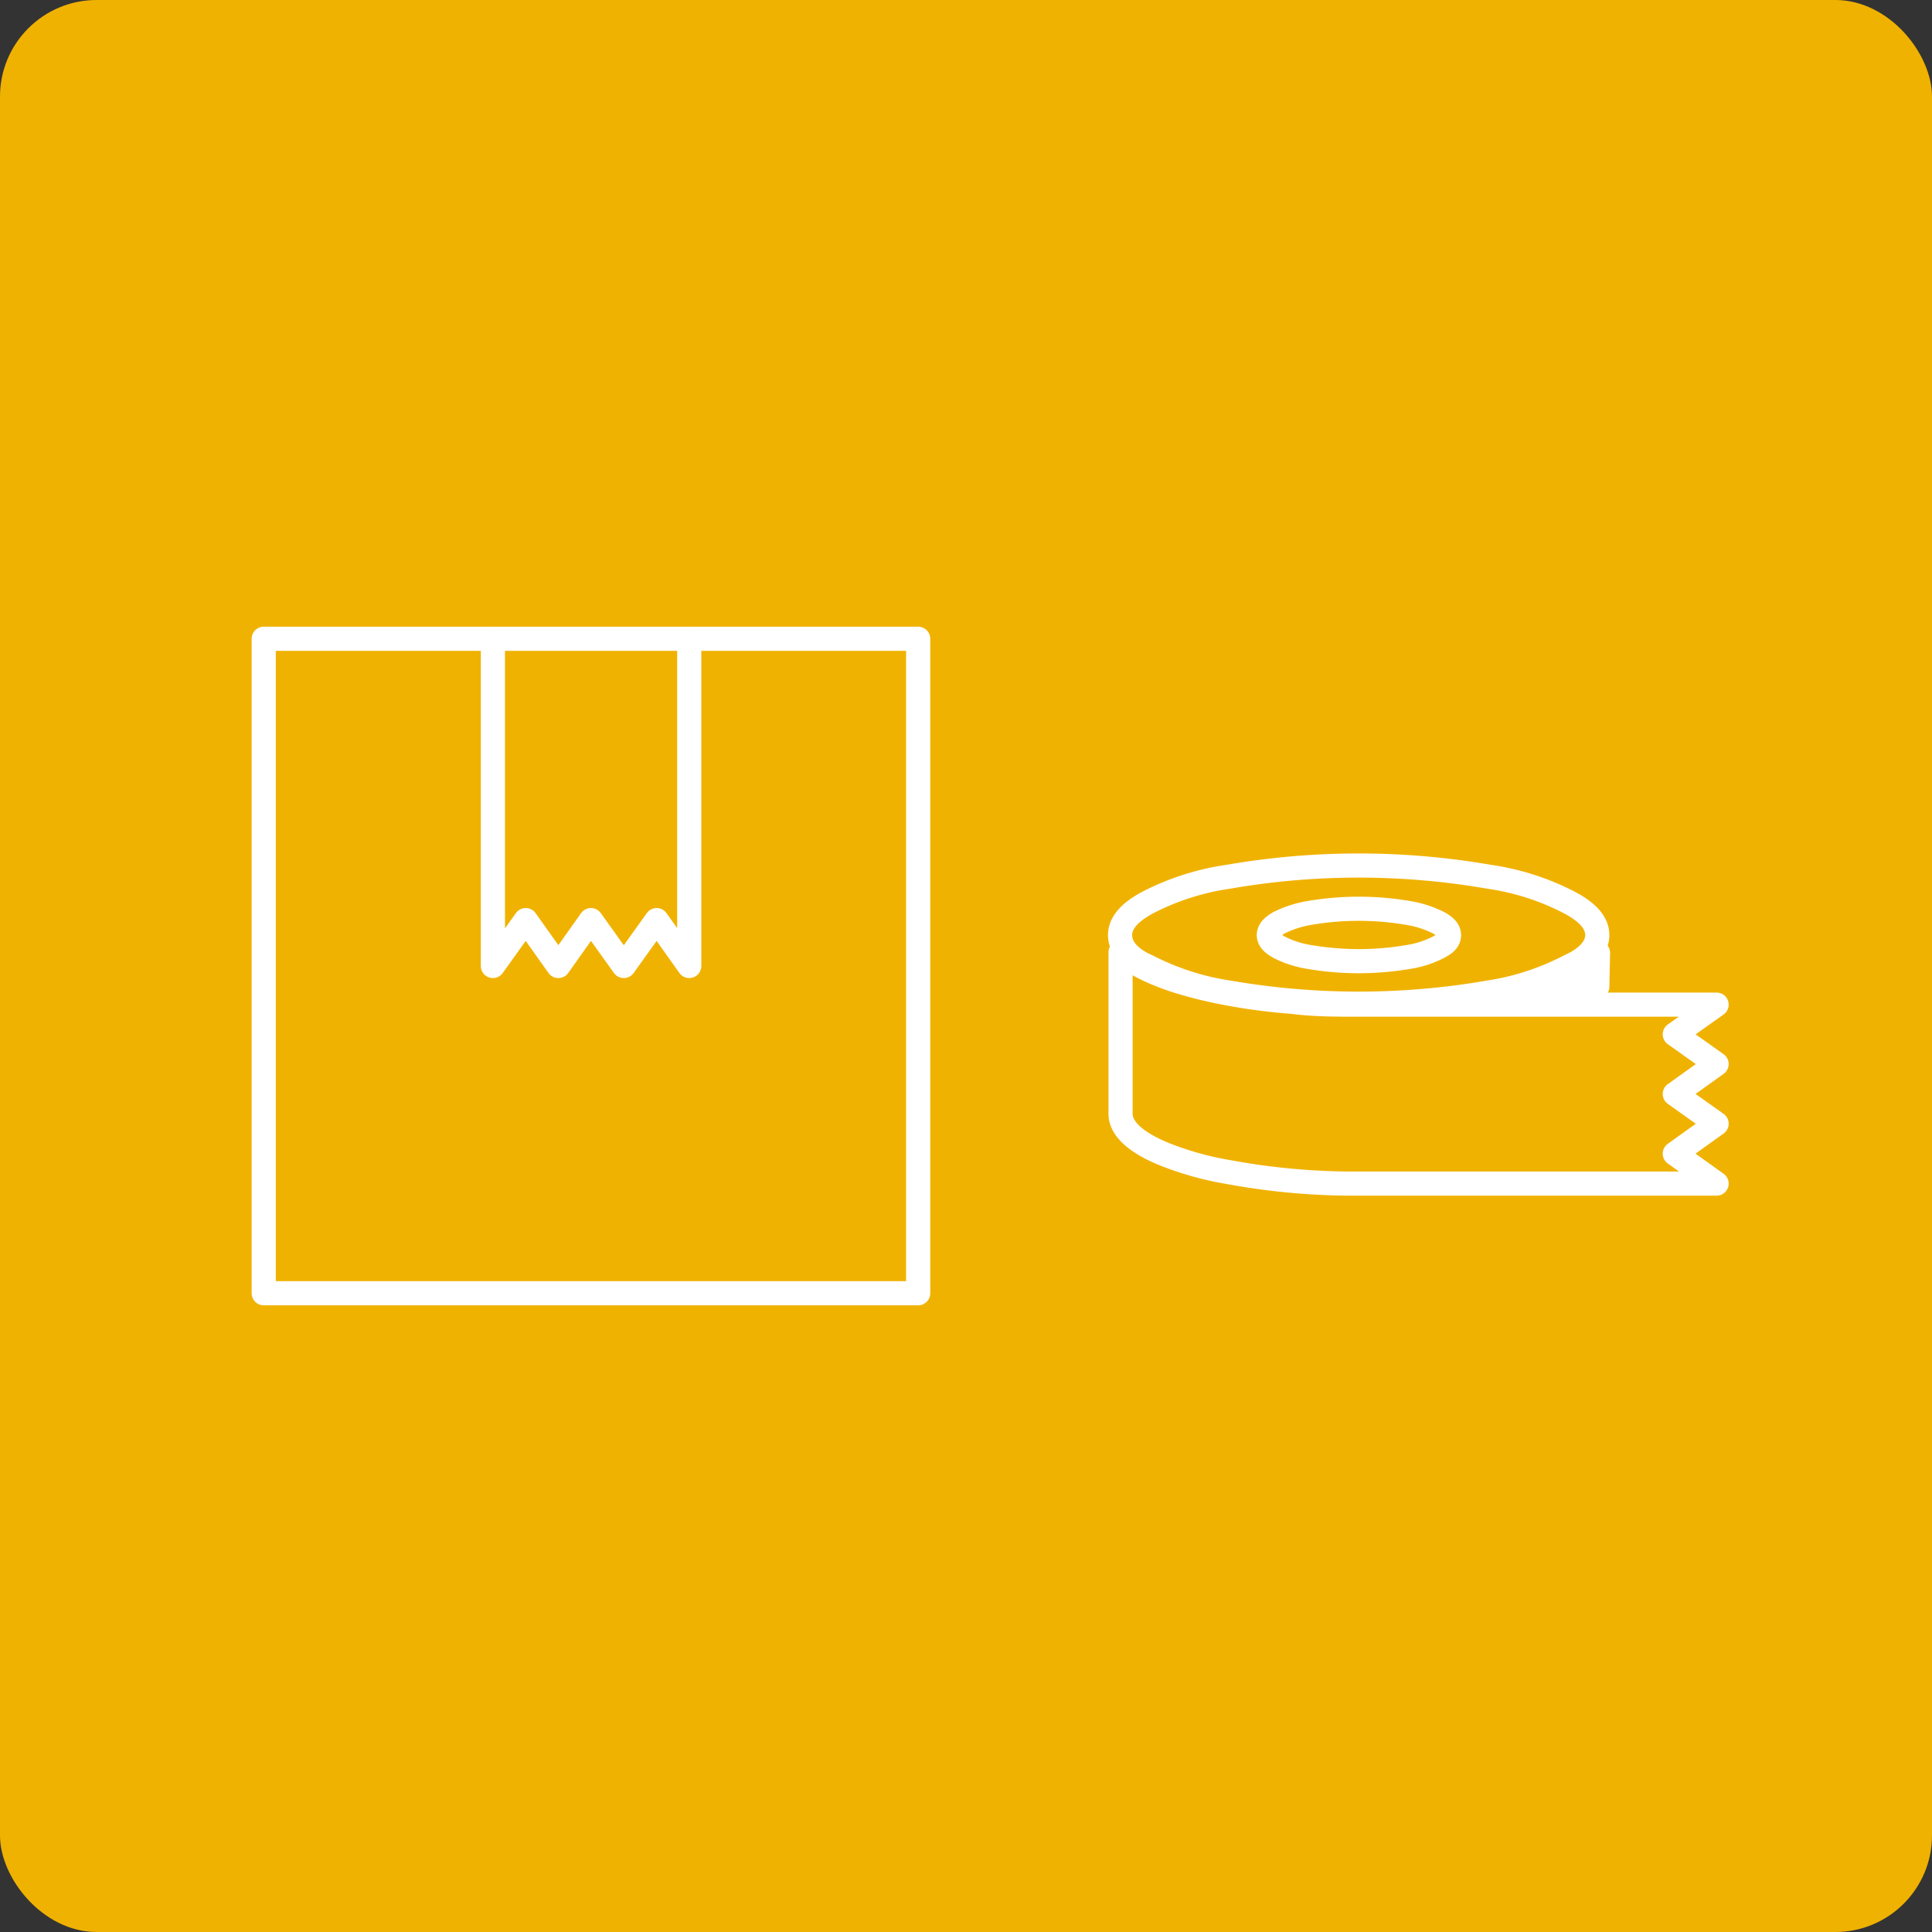 <svg xmlns="http://www.w3.org/2000/svg" xmlns:xlink="http://www.w3.org/1999/xlink" viewBox="0 0 80 80"><rect x="0" y="0" width="80" height="80" fill="#333333" stroke="none"/><defs><style>.cls-1,.cls-4{fill:none;}.cls-2{clip-path:url(#clip-path);}.cls-3{fill:#f0b200;}.cls-4{stroke:#fff;stroke-linecap:round;stroke-linejoin:round;}</style><clipPath id="clip-path"><rect class="cls-1" width="80" height="80"/></clipPath></defs><title>icon_star4_content_01</title><g id="レイヤー_2" data-name="レイヤー 2"><g id="編集"><g id="アートワーク_22" data-name="アートワーク 22"><g class="cls-2"><g class="cls-2"><rect class="cls-3" width="80" height="80" rx="4"/><polyline class="cls-4" points="20.41 26.45 20.41 40 21.77 38.1 23.12 40 24.47 38.1 25.83 40 27.19 38.1 28.54 40 28.54 26.45"/><rect class="cls-4" x="10.92" y="26.45" width="27.1" height="27.1"/><path class="cls-4" d="M66.14,38.72c0-.65-.66-1.08-1.12-1.33a10.44,10.44,0,0,0-3.39-1.09,31.57,31.57,0,0,0-10.74,0,10.57,10.57,0,0,0-3.4,1.09c-.45.25-1.11.68-1.11,1.33S47,39.79,47.49,40a10.84,10.84,0,0,0,3.4,1.1,31.57,31.57,0,0,0,10.74,0A10.7,10.7,0,0,0,65,40C65.48,39.79,66.14,39.36,66.14,38.72Z"/><path class="cls-4" d="M56.26,41.6c-.93,0-1.86,0-2.78-.12a23.61,23.61,0,0,1-2.77-.37,17.52,17.52,0,0,1-2-.5c-.34-.11-.68-.24-1-.38a6.59,6.59,0,0,1-.83-.44,4.29,4.29,0,0,1-.48-.36v6.69c0,.89,1.32,1.48,1.91,1.71a13,13,0,0,0,2.6.71,28.44,28.44,0,0,0,5.37.47H71.08l-1.73-1.24,1.73-1.24L69.35,45.3l1.73-1.24-1.73-1.23,1.73-1.23Z"/><path class="cls-4" d="M60,38.72c0-.25-.25-.41-.43-.51a4.36,4.36,0,0,0-1.28-.41,12.15,12.15,0,0,0-4.05,0,4.45,4.45,0,0,0-1.28.41c-.17.1-.42.26-.42.51s.25.4.42.5a4.17,4.17,0,0,0,1.28.41,12.15,12.15,0,0,0,4.05,0,4.08,4.08,0,0,0,1.28-.41C59.74,39.12,60,39,60,38.72Z"/><path class="cls-4" d="M66.14,40.86H63l.09,0,.77-.22a10.21,10.21,0,0,0,1-.38,6.47,6.47,0,0,0,.82-.44,4.41,4.41,0,0,0,.49-.36Z"/></g></g></g></g></g></svg>